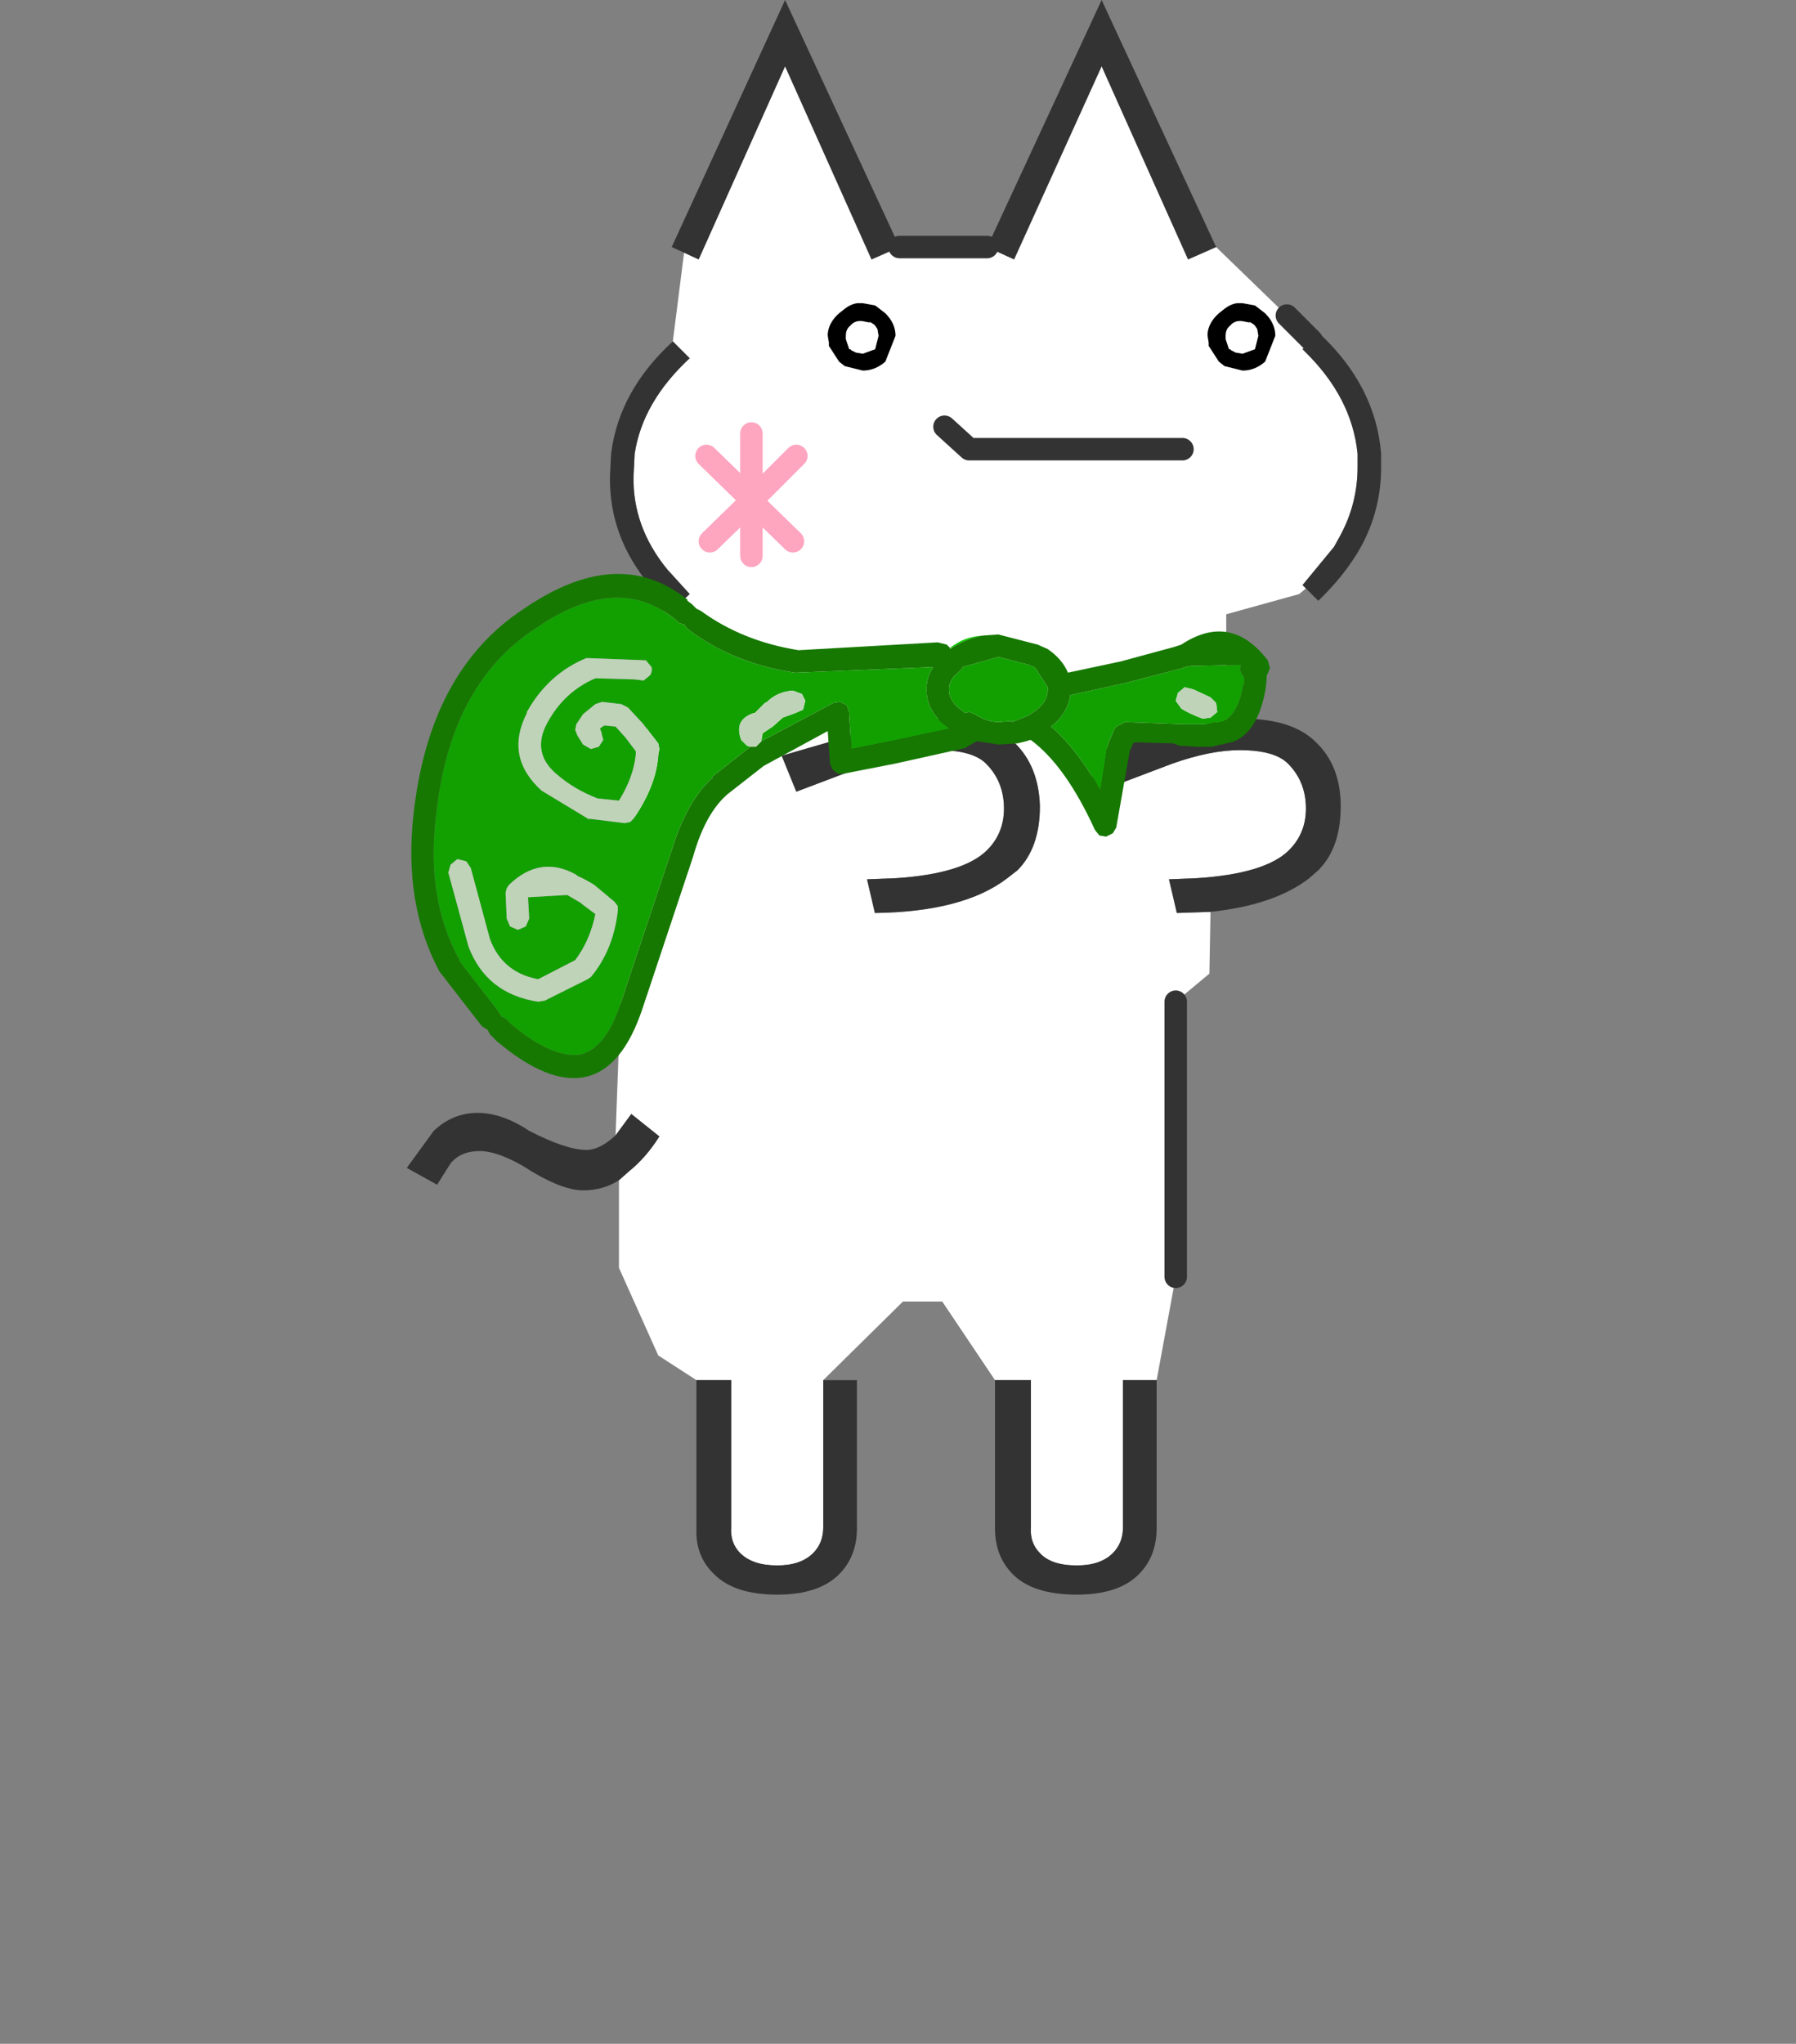 <svg height="182" width="160" xmlns:xlink="http://www.w3.org/1999/xlink" xmlns="http://www.w3.org/2000/svg"><rect width="100%" height="100%" fill="#808080" stroke="none"/><defs><path d="M10.25-2.6H.75l-1.1-1" fill="none" stroke="#333" stroke-linecap="round" stroke-linejoin="round" transform="translate(.85 4.1)" id="a"/><path d="m2-1.7-2 2 1.85 1.8M0 .3V.25v2.5M0 .3l-1.85 1.8M-2-1.7 0 .25V-2.7" fill="none" stroke="#fea5c0" stroke-linecap="round" stroke-linejoin="round" transform="translate(2.5 3.2)" id="c"/><g id="d"><path d="M.25-60h3.9l1.2.55 3.9-8.6 3.85 8.6 1.25-.55 3.15 3.05 1.1 1.1-.4.4.1.1q2.1 2.05 2.35 4.55v.6q0 1.65-.8 3.1l-.25.45-1.4 1.7.15.15-.3.25-3.25.9v4.7l-3.25.7-3.1.9.65 1.6L12.4-37q1.7-.6 3-.6 1.55 0 2.15.6.8.8.8 2 0 1.1-.75 1.85-1.05 1.05-4.1 1.25l-1.25.05.35 1.5 1.5-.05-.05 2.75-1.5 1.25v12.25l-.85 4.6h-1.5V-3q0 .7-.45 1.15-.55.55-1.6.55Q7-1.3 6.5-1.85 6.05-2.3 6.1-3v-6.55H4.5l-2.35-3.5H.4l-3.55 3.5V-3q0 .7-.45 1.15-.55.55-1.6.55-1.1 0-1.65-.55-.45-.45-.4-1.15v-6.55H-8.8l-1.7-1.1-1.75-3.9v-3.9l.45-.4q.75-.6 1.35-1.55l-1.25-1-.7.95.4-10.95 1.75-12.8.4.35.75-.7-1-1.1q-1.55-1.9-1.5-4.15l.05-1q.35-2.3 2.45-4.25l-.75-.75.5-3.95.65.3 3.85-8.6 3.85 8.6L.25-60m5.1 22.05Q4.3-39 2.1-39q-1.35 0-4 .75l-3.1.9.65 1.6 3.3-1.25q1.7-.6 3-.6 1.55 0 2.15.6.8.8.8 2 0 1.1-.75 1.85Q3.1-32.1.1-31.9l-1.3.05.35 1.5q3.95-.05 5.9-1.55l.45-.35q1-1 1-2.85-.05-1.8-1.15-2.85" fill="#fff" fill-rule="evenodd" transform="translate(21.7 71)"/><path d="m4.15-60 5.1-11 5.1 11-1.25.55-3.85-8.6-3.9 8.6-1.2-.55m14.5 4.1.25-.3q2.55 2.35 2.8 5.4v.6q0 1.9-.9 3.55-.7 1.25-1.9 2.4l-.55-.55-.15-.15 1.4-1.7.25-.45q.8-1.45.8-3.1v-.6q-.25-2.5-2.35-4.55l-.1-.1.4-.4.05-.05M14.8-38.95l.75-.05q2.2 0 3.25 1.05 1.1 1.05 1.1 2.85 0 1.85-1 2.85l-.4.35q-1.55 1.2-4.4 1.5l-1.5.05-.35-1.5 1.25-.05q3.05-.2 4.1-1.25.75-.75.75-1.85 0-1.2-.8-2-.6-.6-2.15-.6-1.3 0-3 .6l-3.3 1.25-.65-1.6 3.1-.9 3.25-.7m-3.1 29.4v6.6q0 1.25-.8 2.05-.9.9-2.75.9Q6.2 0 5.3-.9q-.8-.8-.8-2.05v-6.6h1.6V-3q-.05.7.4 1.15.5.55 1.65.55 1.05 0 1.6-.55.45-.45.45-1.15v-6.55h1.5m-14.85 0h1.5v6.6q0 1.25-.8 2.05-.9.9-2.75.9Q-7.1 0-8-.9q-.85-.8-.8-2.05v-6.6h1.55V-3q-.05.7.4 1.15.55.55 1.65.55 1.05 0 1.6-.55.45-.45.45-1.15v-6.55m-9.1-8.9q-.7.45-1.6.45-1 0-2.7-1.1-1.15-.65-1.9-.65-.85 0-1.3.55l-.6.95-1.35-.75 1.2-1.65q.85-.8 1.95-.8t2.3.8q1.65.85 2.55.85.6 0 1.3-.65l.7-.95 1.25 1q-.6.95-1.35 1.55l-.45.4m2-25.75-.6-.7q-1.85-2.2-1.8-4.9l.05-1q.35-2.8 2.75-5l.75.75q-2.1 1.95-2.45 4.25l-.05 1q-.05 2.25 1.5 4.15l1 1.1-.75.7-.4-.35m.9-15.55L-9.9-60l5.05-11 5.1 11-1.25.55-3.85-8.6-3.85 8.6-.65-.3m14.7 21.8q1.1 1.05 1.15 2.85 0 1.85-1 2.85l-.45.35q-1.95 1.5-5.9 1.55l-.35-1.5 1.3-.05q3-.2 4.05-1.25.75-.75.75-1.85 0-1.2-.8-2-.6-.6-2.15-.6-1.3 0-3 .6l-3.3 1.25-.65-1.6 3.1-.9Q.75-39 2.1-39q2.2 0 3.25 1.05" fill="#333" fill-rule="evenodd" transform="translate(21.7 71)"/><path d="m17.5-56.95 1.15 1.05-.05.05-1.1-1.1" fill="red" fill-rule="evenodd" transform="translate(21.7 71)"/><path d="M.25-60h3.9m8.4 33.6v12.25m6.05-41.7-1.1-1.1" fill="none" stroke="#333" stroke-linecap="round" stroke-linejoin="round" transform="translate(21.7 71)"/></g><g id="e" transform="translate(11.45 4.1)"><use height="2" transform="translate(-.85 -4.1)" width="11.6" xlink:href="#a"/><use height="6.45" transform="translate(-11.45 -3.8)" width="5" xlink:href="#b"/></g><use height="6.45" width="5" xlink:href="#c" id="b"/></defs><g transform="matrix(2 0 0 2 79.641 142)"><use height="71" transform="translate(-21.7 -71)" width="43.4" xlink:href="#d"/><use height="6.75" transform="translate(-8.85 -52.5)" width="22.2" xlink:href="#e"/></g><g fill-rule="evenodd"><path d="M87.541 56.6q-1.6.3-2.9 1.2v-.1q1.2-1 2.9-1.1" fill="#0ccb01"/><path d="M67.841 66v-.1l.1-.6.9-.6.9-.8 1.1-.4.7-.3.2-.8-.3-.6-.8-.3q-1.4.1-2.3 1l-.2.1-.5.5-.1.1-.3.3h-.1q-1.8.6-1.1 2.4l.5.5.3.1-3.3 2.6-.1.1h.1q-2.3 2-3.7 6.5l-4.5 13.5q-1.3 4.1-3.6 4.7-2.5.4-6.2-2.7l-.5-.5-.4-.2-.3-.5-3.4-4.4v-.1q-3-5.4-2.1-12.8 1.2-11.7 8.8-16.7 7.2-5 12.3-1l-.1-.1.7.6.4.1.3.4q4.1 3.1 9.6 3.9l12.3-.5q-.6.9-.6 2 0 2.1 2.1 3.5h-.1l-5.2 1.1-3.5.7-.2-3.3-.2-.6-.6-.3-.6.1-6.4 3.4m17.9-6.5v-.1l3.2-.9 2.7.7.2.1.3.1.1.1 1.1 1.7v.2q0 1.1-1.1 1.9l-.6.4-.7.3-.8.3.1-.1-1.3.1q-1 0-2.1-.7l-.5-.2-.4.1-.1-.1-.1-.1q-1.2-.8-1.2-1.9 0-.9.8-1.5l.2-.2.2-.2m9.6 2.4 5-1.1 5-1.3.2-.1.6-.1 4.4-.1v.1q-.2.3.2.9l.1.2v.5l-.1.1q-.4 2.5-1.7 3.2h.1l-.8.2v-.1l-.8.2h-2l-5.3-.2-.8.4-.2.3-.5 1.2-.1.3-.6 3.9q-2.1-3.7-4.4-5.7 1.5-1.2 1.7-2.8m10.2-.7-.6.5-.2.7.5.7q.6.4 1.9.9l.7-.1.6-.5-.1-.8-.5-.5-1.5-.7-.8-.2m-49-.7.8.1.6-.5q.2-.4.1-.7l-.5-.6-5.3-.2q-3.4 1.4-5.3 4.8v.1q-2 3.9 1.3 6.9l4.3 2.6-.1-.1 3.2.4.5-.1.3-.3q2-2.9 2.2-5.6v-.1l.1-.5-.1-.5-1.4-1.8-1.3-1.4-.6-.3-1.7-.2-.6.2-1.1.9-.6.9-.1.5.2.5.5.8.7.4.7-.2.4-.6-.2-.8-.1-.2.1-.1.3-.2 1 .1.9 1 .9 1.2v.3q-.2 2-1.5 4.1l-1.9-.2q-2.1-.8-3.7-2.2-2.2-1.9-.8-4.5 1.5-2.8 4.3-4l3.5.1m-5.2 17.4q-3.2-1.8-6 .9l-.2.3-.1.4.1 2.3.3.7.7.3.7-.3.3-.7-.1-1.9 3.4-.2h.1l1.2.7.1.1 1.2.9q-.5 2.4-1.8 4.1l-3.3 1.7q-3.2-.6-4.3-3.6l-1.7-6.3-.4-.6-.8-.2-.6.5-.2.7 1.8 6.6q1.6 4.2 6.2 4.9l.6-.1 3.8-1.9.3-.2q2-2.4 2.4-5.9v-.4l-.3-.4-1.8-1.5q-.8-.5-1.5-.8l-.1-.1" fill="#12a001"/><path d="M63.541 69.2h-.1l.1-.1v.1m49.2-7.8v-.1.1"/><path d="m67.841 66 6.4-3.4.6-.1.6.3.2.6.2 3.3 3.5-.7 5.2-1.1h.1q-2.1-1.4-2.1-3.5 0-1.1.6-2l-12.3.5q-5.5-.8-9.6-3.9l-.3-.4-.4-.1-.7-.6.1.1q-5.1-4-12.3 1-7.6 5-8.8 16.7-.9 7.4 2.1 12.8v.1l3.4 4.4.3.5.4.2.5.5q3.7 3.1 6.2 2.7 2.3-.6 3.6-4.7l4.5-13.5q1.4-4.5 3.7-6.5v-.1l3.3-2.6h.5l.5-.5m19.7-9.4 1.4-.1 3.5.9.9.4q1.3.9 1.8 2.1l4.7-1 4.8-1.3.6-.2q4.4-2.9 7.7 1.4l.2.7-.3.7v.3l-.1.9q-.7 3.9-3 4.7h-.1l-.8.2h-.1l-.8.2h-1.2l-1.7-.1-.5-.2-3.4-.1-.2.1-.3.7-1.2 6.8-.3.5-.6.3-.6-.1-.4-.5q-2.6-5.7-5.7-8h-.1l-.3.1-.8.2h-.1l-1.6.1-1.9-.3-.9.5-.1.1-6.3 1.4-4.6.9h-.5l-.5-.4-.2-.5-.2-2.9-5.7 3.1-3.2 2.5q-2 1.7-3.1 5.6l-4.5 13.5q-1.8 5.4-5.1 6.1-3.3.7-7.9-3.2l-.1-.1-.5-.5-.2-.4-.5-.3-3.8-4.9q-3.2-6-2.3-14 1.4-12.7 9.7-18.2 8.5-5.9 14.7-.9v.1l.4.3.4.4.4.2q3.7 2.7 8.7 3.5l12.4-.7.8.2.3.3v.1q1.3-.9 2.9-1.2m7.8 5.3q-.2 1.6-1.7 2.8 2.3 2 4.4 5.7l.6-3.9.1-.3.5-1.2.2-.3.8-.4 5.3.2h2l.8-.2v.1l.8-.2h-.1q1.3-.7 1.7-3.2l.1-.1v-.5l-.1-.2q-.4-.6-.2-.9v-.1l-4.4.1-.6.1-.2.1-5 1.3-5 1.1m-9.6-2.4-.2.2-.2.2q-.8.6-.8 1.5 0 1.1 1.2 1.9l.1.1.1.1.4-.1.5.2q1.1.7 2.1.7l1.3-.1-.1.1.8-.3.7-.3.6-.4q1.1-.8 1.1-1.9v-.2l-1.1-1.7-.1-.1-.3-.1-.2-.1-2.7-.7-3.2.9v.1" fill="#167801"/><path d="m66.841 66.5-.3-.1-.5-.5q-.7-1.8 1.1-2.4h.1l.3-.3.1-.1.5-.5.2-.1q.9-.9 2.3-1l.8.3.3.6-.2.8-.7.3-1.1.4-.9.8-.9.6-.1.6v.1l-.5.5h-.5m38.7-5.3.8.2 1.5.7.5.5.1.8-.6.5-.7.1q-1.3-.5-1.9-.9l-.5-.7.2-.7.6-.5m-49-.7-3.5-.1q-2.8 1.2-4.3 4-1.4 2.6.8 4.5 1.6 1.4 3.7 2.2l1.9.2q1.3-2.1 1.5-4.1v-.3l-.9-1.2-.9-1-1-.1-.3.2-.1.1.1.2.2.8-.4.6-.7.2-.7-.4-.5-.8-.2-.5.1-.5.6-.9 1.1-.9.6-.2 1.7.2.6.3 1.3 1.4 1.4 1.8.1.5-.1.5v.1q-.2 2.7-2.2 5.6l-.3.3-.5.1-3.2-.4.1.1-4.3-2.6q-3.3-3-1.3-6.9v-.1q1.9-3.4 5.3-4.8l5.3.2.5.6q.1.3-.1.7l-.6.5-.8-.1m-5.2 17.4.1.1q.7.3 1.5.8l1.8 1.5.3.4v.4q-.4 3.5-2.4 5.9l-.3.2-3.8 1.9-.6.1q-4.6-.7-6.2-4.9l-1.8-6.6.2-.7.6-.5.8.2.4.6 1.7 6.3q1.1 3 4.3 3.6l3.3-1.7q1.3-1.7 1.8-4.1l-1.2-.9-.1-.1-1.2-.7h-.1l-3.4.2.1 1.9-.3.7-.7.3-.7-.3-.3-.7-.1-2.3.1-.4.2-.3q2.8-2.7 6-.9" fill="#bfd3b8"/></g><path d="M1.357 0h.2l.554.1.452.35q.452.45.452 1L2.563 2.6Q2.11 3 1.558 3l-.804-.2-.252-.2-.452-.7v-.15L0 1.45v-.1q.05-.5.502-.9l.252-.2q.251-.2.552-.25h.05m.453.85L1.558.8q-.352-.05-.553.2-.201.15-.201.45v.15l.15.45h.051l.05.05.201.1.302.05.552-.2.151-.6-.05-.3-.1-.15-.05-.05-.151-.1h-.101M18.257 0h.2l.553.1.453.35q.452.45.452 1l-.452 1.15q-.453.4-1.005.4l-.804-.2-.252-.2-.452-.7v-.15l-.05-.3v-.1q.05-.5.502-.9l.252-.2q.251-.2.552-.25h.05m.453.85L18.458.8q-.352-.05-.553.2-.201.15-.201.45v.15l.15.45h.051l.05.05.201.1.302.05.553-.2.15-.6-.05-.3-.1-.15-.05-.05-.151-.1h-.101" style="stroke-width:1.002" transform="matrix(2.002 0 0 2 73.743 27)" id="gikopoipoi_eyes_open" fill-rule="evenodd"/><g id="gikopoipoi_eyes_closed" style="display:none" fill="none" stroke="#000" stroke-linecap="round" stroke-linejoin="round"><path d="M107.46 30.1h6.3" stroke-width="3"/><path d="M-.05 1.55H3.1" stroke-width="1.5" style="display:inline" transform="matrix(2 0 0 2 73.719 27)"/></g></svg>